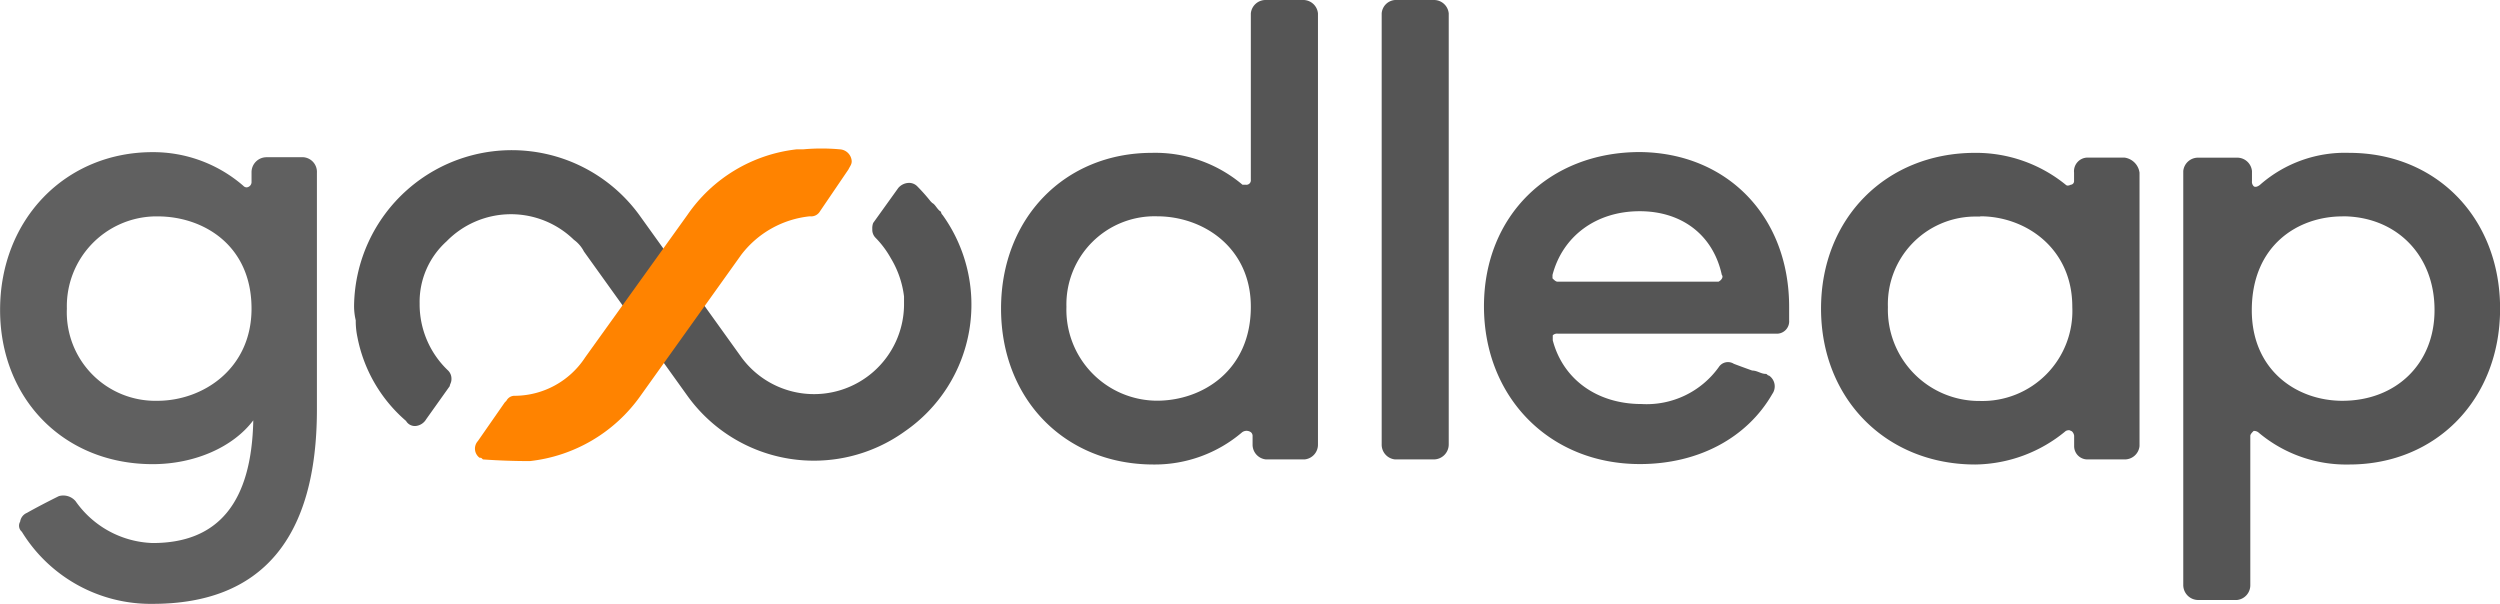 <svg id="Layer_1" data-name="Layer 1" xmlns="http://www.w3.org/2000/svg" xmlns:xlink="http://www.w3.org/1999/xlink" width="285.25" height="68.87" viewBox="0 0 285.25 68.87"><defs><linearGradient id="linear-gradient" x1="-55.32" y1="870.06" x2="-12.28" y2="870.06" gradientTransform="matrix(22.48, 0, 0, -18.65, 2756.42, 16610.9)" gradientUnits="userSpaceOnUse"><stop offset="0.4" stop-color="#ff8300"/><stop offset="0.6" stop-color="#fa9f1f"/><stop offset="0.8" stop-color="#f7b334"/></linearGradient></defs><title>GoodLeap logo - Brandlogos.net</title><path d="M348.89,374.05a17.55,17.55,0,0,1-4.21,24.68,17.77,17.77,0,0,1-24.87-4L308,378.26a3.8,3.8,0,0,0-1.15-1.34,10.28,10.28,0,0,0-14.54.19,9.29,9.29,0,0,0-3.06,7.08,10.41,10.41,0,0,0,3.25,7.65,1.3,1.3,0,0,1,.38,1c0,.38-.19.57-.19.77L290,397.39a1.57,1.57,0,0,1-1.15.77,1.16,1.16,0,0,1-1.15-.57,16.82,16.82,0,0,1-5.55-9.57h0a8.87,8.87,0,0,1-.19-1.72v-.19a7.11,7.11,0,0,1-.19-1.72,18,18,0,0,1,32.52-10.33l11.67,16.26a10.27,10.27,0,0,0,18.56-5.93v-1A11,11,0,0,0,343,379a10.8,10.8,0,0,0-1.72-2.3,1.3,1.3,0,0,1-.38-1A1.7,1.7,0,0,1,341,375l2.87-4a1.65,1.65,0,0,1,1.15-.57,1.3,1.3,0,0,1,1,.38,20.87,20.87,0,0,1,1.53,1.72l.19.19c.38.19.57.77,1,1a.55.55,0,0,0,.19.38Z" transform="translate(-241.37 -349.56)" style="fill:#555"/><path d="M338.18,368.89l-3.25,4.78a1.16,1.16,0,0,1-1.15.57,11.29,11.29,0,0,0-7.84,4.4l-11.48,16.07a17.86,17.86,0,0,1-12.63,7.46q-2.68,0-5.36-.19c-.19-.19-.19-.19-.38-.19a1.29,1.29,0,0,1-.19-1.91l3.06-4.4.19-.19a1.05,1.05,0,0,1,1-.57,9.65,9.65,0,0,0,8-4.4l11.67-16.26a17.48,17.48,0,0,1,12.44-7.46H333a23.2,23.2,0,0,1,4.21,0,1.44,1.44,0,0,1,1.34,1.34C338.56,368.31,338.37,368.5,338.18,368.89Z" transform="translate(-241.37 -349.56)" style="fill:url(#linear-gradient)"/><path d="M277.53,369.27v27c0,14.73-6.31,22.19-18.75,22.19a17.25,17.25,0,0,1-14.92-8.23.9.9,0,0,1-.19-1.15,1.27,1.27,0,0,1,.77-1c1-.57,2.49-1.34,3.64-1.91a1.84,1.84,0,0,1,1.91.57,11.17,11.17,0,0,0,8.8,4.78c7.46,0,11.29-4.59,11.48-14-2.3,3.06-6.7,5-11.48,5-10.14,0-17.41-7.46-17.41-17.6,0-10.33,7.46-18,17.41-18a15.68,15.68,0,0,1,10.33,3.83.55.55,0,0,0,.38.19.61.61,0,0,0,.57-.57v-1.15a1.71,1.71,0,0,1,1.72-1.72H276A1.68,1.68,0,0,1,277.53,369.27Zm-7.46,15.5c0-7.27-5.55-10.52-10.71-10.52H259A10.25,10.25,0,0,0,249,384.77a10.1,10.1,0,0,0,10.33,10.52C264.52,395.29,270.07,391.65,270.07,384.77Z" transform="translate(-241.37 -349.56)" style="fill:#606060"/><path d="M391.75,351.09v49.17a1.69,1.69,0,0,1-1.53,1.72h-4.4a1.69,1.69,0,0,1-1.53-1.72v-1a.55.55,0,0,0-.19-.38.85.85,0,0,0-1,0A15.36,15.36,0,0,1,373,402.56c-10.14,0-17.41-7.46-17.41-17.79S362.86,367,372.81,367a15.42,15.42,0,0,1,10.33,3.64h.38a.51.51,0,0,0,.57-.57V351.09a1.69,1.69,0,0,1,1.72-1.53H390A1.69,1.69,0,0,1,391.75,351.09Zm-18.37,23.15a10.06,10.06,0,0,0-10.33,10.33,10.38,10.38,0,0,0,10.33,10.71c5.17,0,10.71-3.44,10.71-10.71C384.1,377.88,378.74,374.24,373.38,374.24Z" transform="translate(-241.37 -349.56)" style="fill:#555"/><path d="M400.55,349.56h4.4a1.69,1.69,0,0,1,1.72,1.53v49.17a1.71,1.71,0,0,1-1.72,1.72h-4.4a1.69,1.69,0,0,1-1.53-1.72V351.09A1.65,1.65,0,0,1,400.55,349.56Z" transform="translate(-241.37 -349.56)" style="fill:#555"/><path d="M445.51,384.57q0,.77,0,1.53a1.41,1.41,0,0,1-1.53,1.53H419.11a.7.7,0,0,0-.57.19v.57c1.15,4.4,5,7.27,10.14,7.27a10.12,10.12,0,0,0,8.8-4.21,1.25,1.25,0,0,1,1.72-.38q1,.38,2.1.77c.57,0,1,.38,1.53.38.19,0,.19.19.38.19a1.49,1.49,0,0,1,.38,2.1c-2.87,5-8.42,8-15.11,8-10.33,0-17.79-7.65-17.79-18s7.46-17.6,17.79-17.6C438.43,367,445.51,374.24,445.51,384.57Zm-27-3.25c.19.19.38.38.57.38h18.37c.38-.19.57-.57.38-.77-1-4.59-4.59-7.27-9.37-7.27-5,0-8.8,2.87-9.95,7.27Z" transform="translate(-241.37 -349.56)" style="fill:#555"/><path d="M485.49,369.27v31.18a1.69,1.69,0,0,1-1.72,1.53h-4.21a1.51,1.51,0,0,1-1.53-1.53v-1.15c0-.19-.19-.57-.38-.57-.19-.19-.57,0-.57,0a16.45,16.45,0,0,1-10.33,3.83c-10.14,0-17.6-7.46-17.6-17.79S456.6,367,466.74,367a16.23,16.23,0,0,1,10.33,3.64q.19.19.57,0a.41.41,0,0,0,.38-.38v-1a1.56,1.56,0,0,1,1.53-1.72h4.21A2,2,0,0,1,485.49,369.27Zm-18.18,5h-.77a10,10,0,0,0-9.76,10.33,10.42,10.42,0,0,0,10.52,10.71,10.27,10.27,0,0,0,10.52-10.71C477.84,377.88,472.48,374.24,467.32,374.24Z" transform="translate(-241.37 -349.56)" style="fill:#555"/><path d="M526.63,384.77c0,10.33-7.27,17.79-17.22,17.79a15.51,15.51,0,0,1-10.33-3.64.78.78,0,0,0-.57-.19c-.19.19-.38.38-.38.57v17a1.69,1.69,0,0,1-1.53,1.72h-4.4a1.71,1.71,0,0,1-1.72-1.72V369.08a1.69,1.69,0,0,1,1.72-1.53h4.4a1.69,1.69,0,0,1,1.72,1.53v1.15a.7.7,0,0,0,.19.57c.19.19.57,0,.77-.19A14.68,14.68,0,0,1,509.41,367C519.36,367,526.63,374.43,526.63,384.77Zm-18-10.52c-5,0-10.33,3.25-10.33,10.71,0,6.89,5.17,10.33,10.33,10.33,6.12,0,10.52-4.21,10.52-10.33C519.17,378.64,514.76,374.24,508.64,374.24Z" transform="translate(-241.37 -349.56)" style="fill:#555"/></svg>